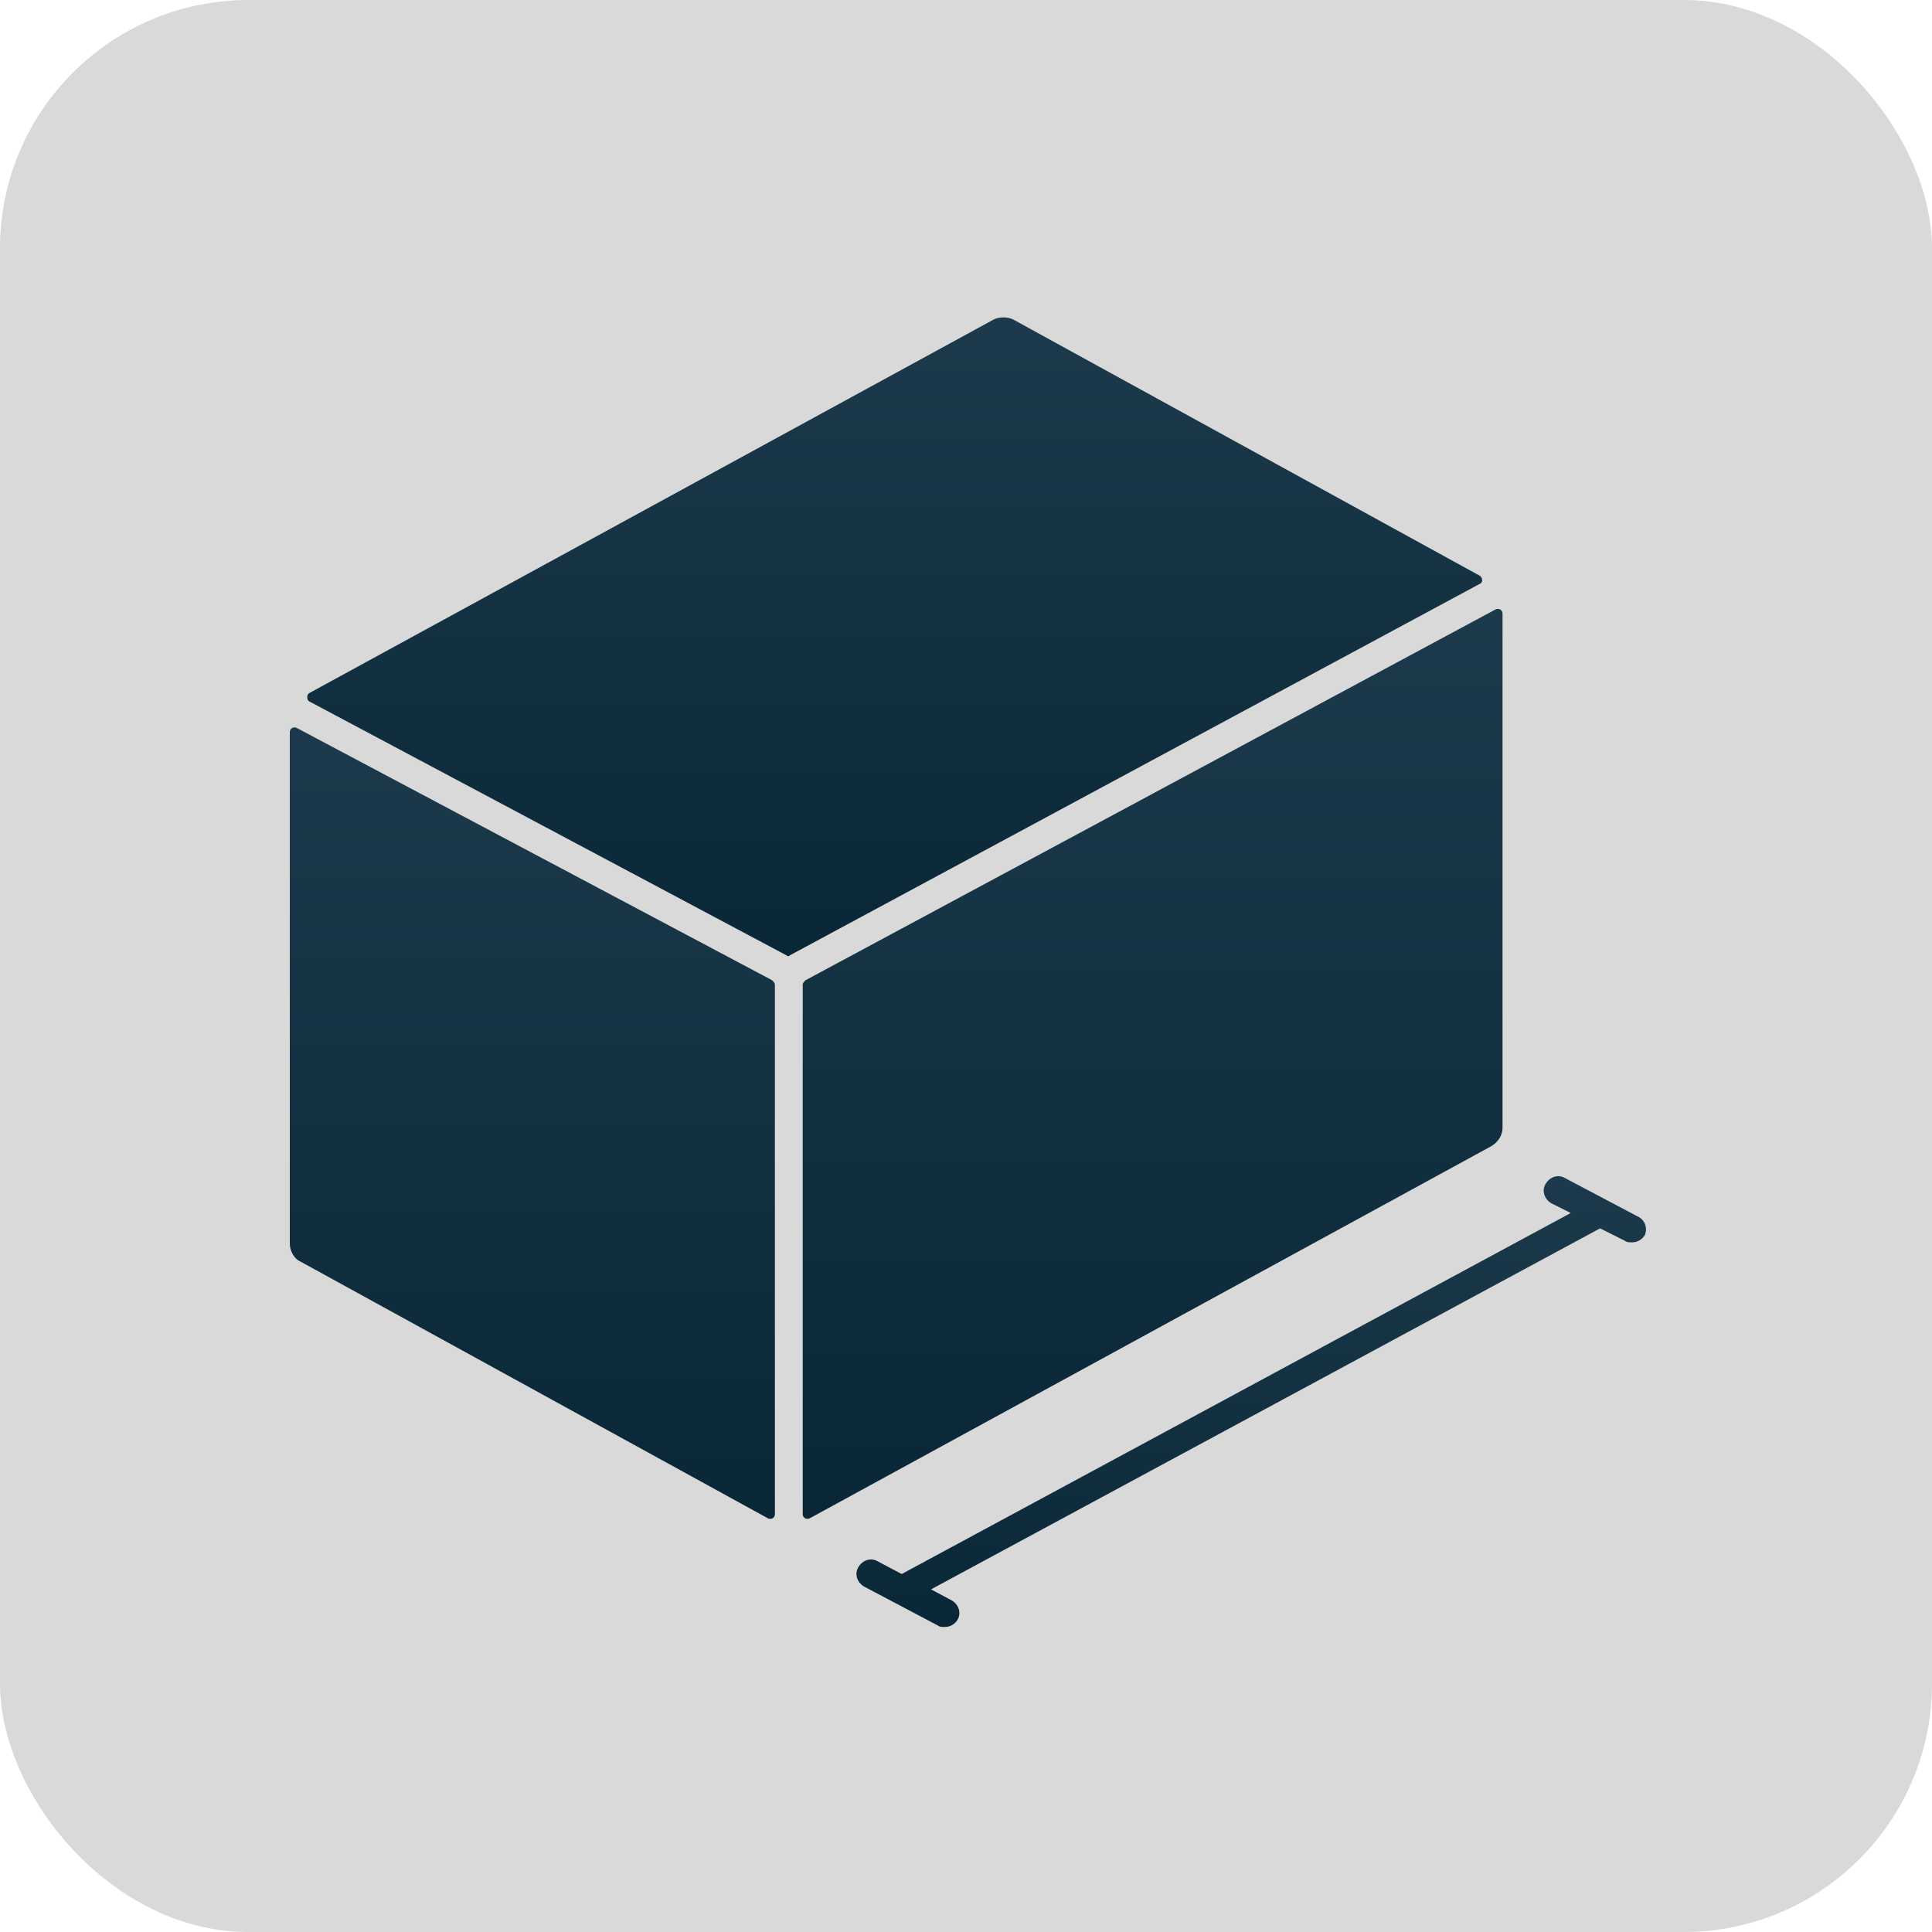 <svg width="140" height="140" viewBox="0 0 140 140" fill="none" xmlns="http://www.w3.org/2000/svg">
<rect width="140" height="140" rx="18" fill="#D9D9D9"/>
<path d="M118.776 88.203L113.42 85.375C112.916 85.07 112.311 85.274 112.006 85.778C111.702 86.281 111.905 86.887 112.409 87.192L113.823 87.899L65.339 114.059L63.62 113.149C63.116 112.844 62.511 113.047 62.206 113.551C61.901 114.055 62.104 114.66 62.608 114.965L67.964 117.793C68.065 117.895 68.268 117.895 68.468 117.895C68.87 117.895 69.175 117.692 69.378 117.391C69.682 116.887 69.479 116.281 68.975 115.977L67.464 115.172L115.948 89.012L117.764 89.922C117.866 90.024 118.069 90.024 118.268 90.024C118.67 90.024 118.975 89.82 119.178 89.52C119.381 89.114 119.28 88.508 118.776 88.203Z" fill="url(#paint0_linear_391_426)"/>
<path d="M107.262 41.738L73.422 23.152C73.02 22.949 72.41 22.949 72.008 23.152L22.414 50.222C22.211 50.324 22.211 50.726 22.414 50.828L56.961 69.211C57.063 69.312 57.164 69.312 57.266 69.211L107.164 42.344C107.465 42.246 107.465 41.941 107.262 41.738Z" fill="url(#paint1_linear_391_426)"/>
<path d="M108.879 81.738V44.465C108.879 44.161 108.574 44.063 108.375 44.161L58.371 71.032C58.27 71.133 58.168 71.235 58.168 71.336V109.719C58.168 110.024 58.473 110.122 58.672 110.024L108.067 83.055C108.575 82.75 108.879 82.246 108.879 81.738Z" fill="url(#paint2_linear_391_426)"/>
<path d="M55.949 71.031L21.504 52.75C21.301 52.649 21 52.75 21 53.055V90.024V90.126C21 90.629 21.305 91.235 21.809 91.438L55.649 110.024C55.852 110.126 56.153 110.024 56.153 109.719V71.336C56.149 71.235 56.05 71.133 55.949 71.031Z" fill="url(#paint3_linear_391_426)"/>
<defs>
<linearGradient id="paint0_linear_391_426" x1="90.669" y1="85.232" x2="90.669" y2="117.895" gradientUnits="userSpaceOnUse">
<stop stop-color="#1C3A4B"/>
<stop offset="1" stop-color="#0A2737"/>
</linearGradient>
<linearGradient id="paint1_linear_391_426" x1="64.832" y1="23" x2="64.832" y2="69.287" gradientUnits="userSpaceOnUse">
<stop stop-color="#1C3A4B"/>
<stop offset="1" stop-color="#0A2737"/>
</linearGradient>
<linearGradient id="paint2_linear_391_426" x1="83.524" y1="44.124" x2="83.524" y2="110.06" gradientUnits="userSpaceOnUse">
<stop stop-color="#1C3A4B"/>
<stop offset="1" stop-color="#0A2737"/>
</linearGradient>
<linearGradient id="paint3_linear_391_426" x1="38.576" y1="52.712" x2="38.576" y2="110.062" gradientUnits="userSpaceOnUse">
<stop stop-color="#1C3A4B"/>
<stop offset="1" stop-color="#0A2737"/>
</linearGradient>
</defs>
</svg>
